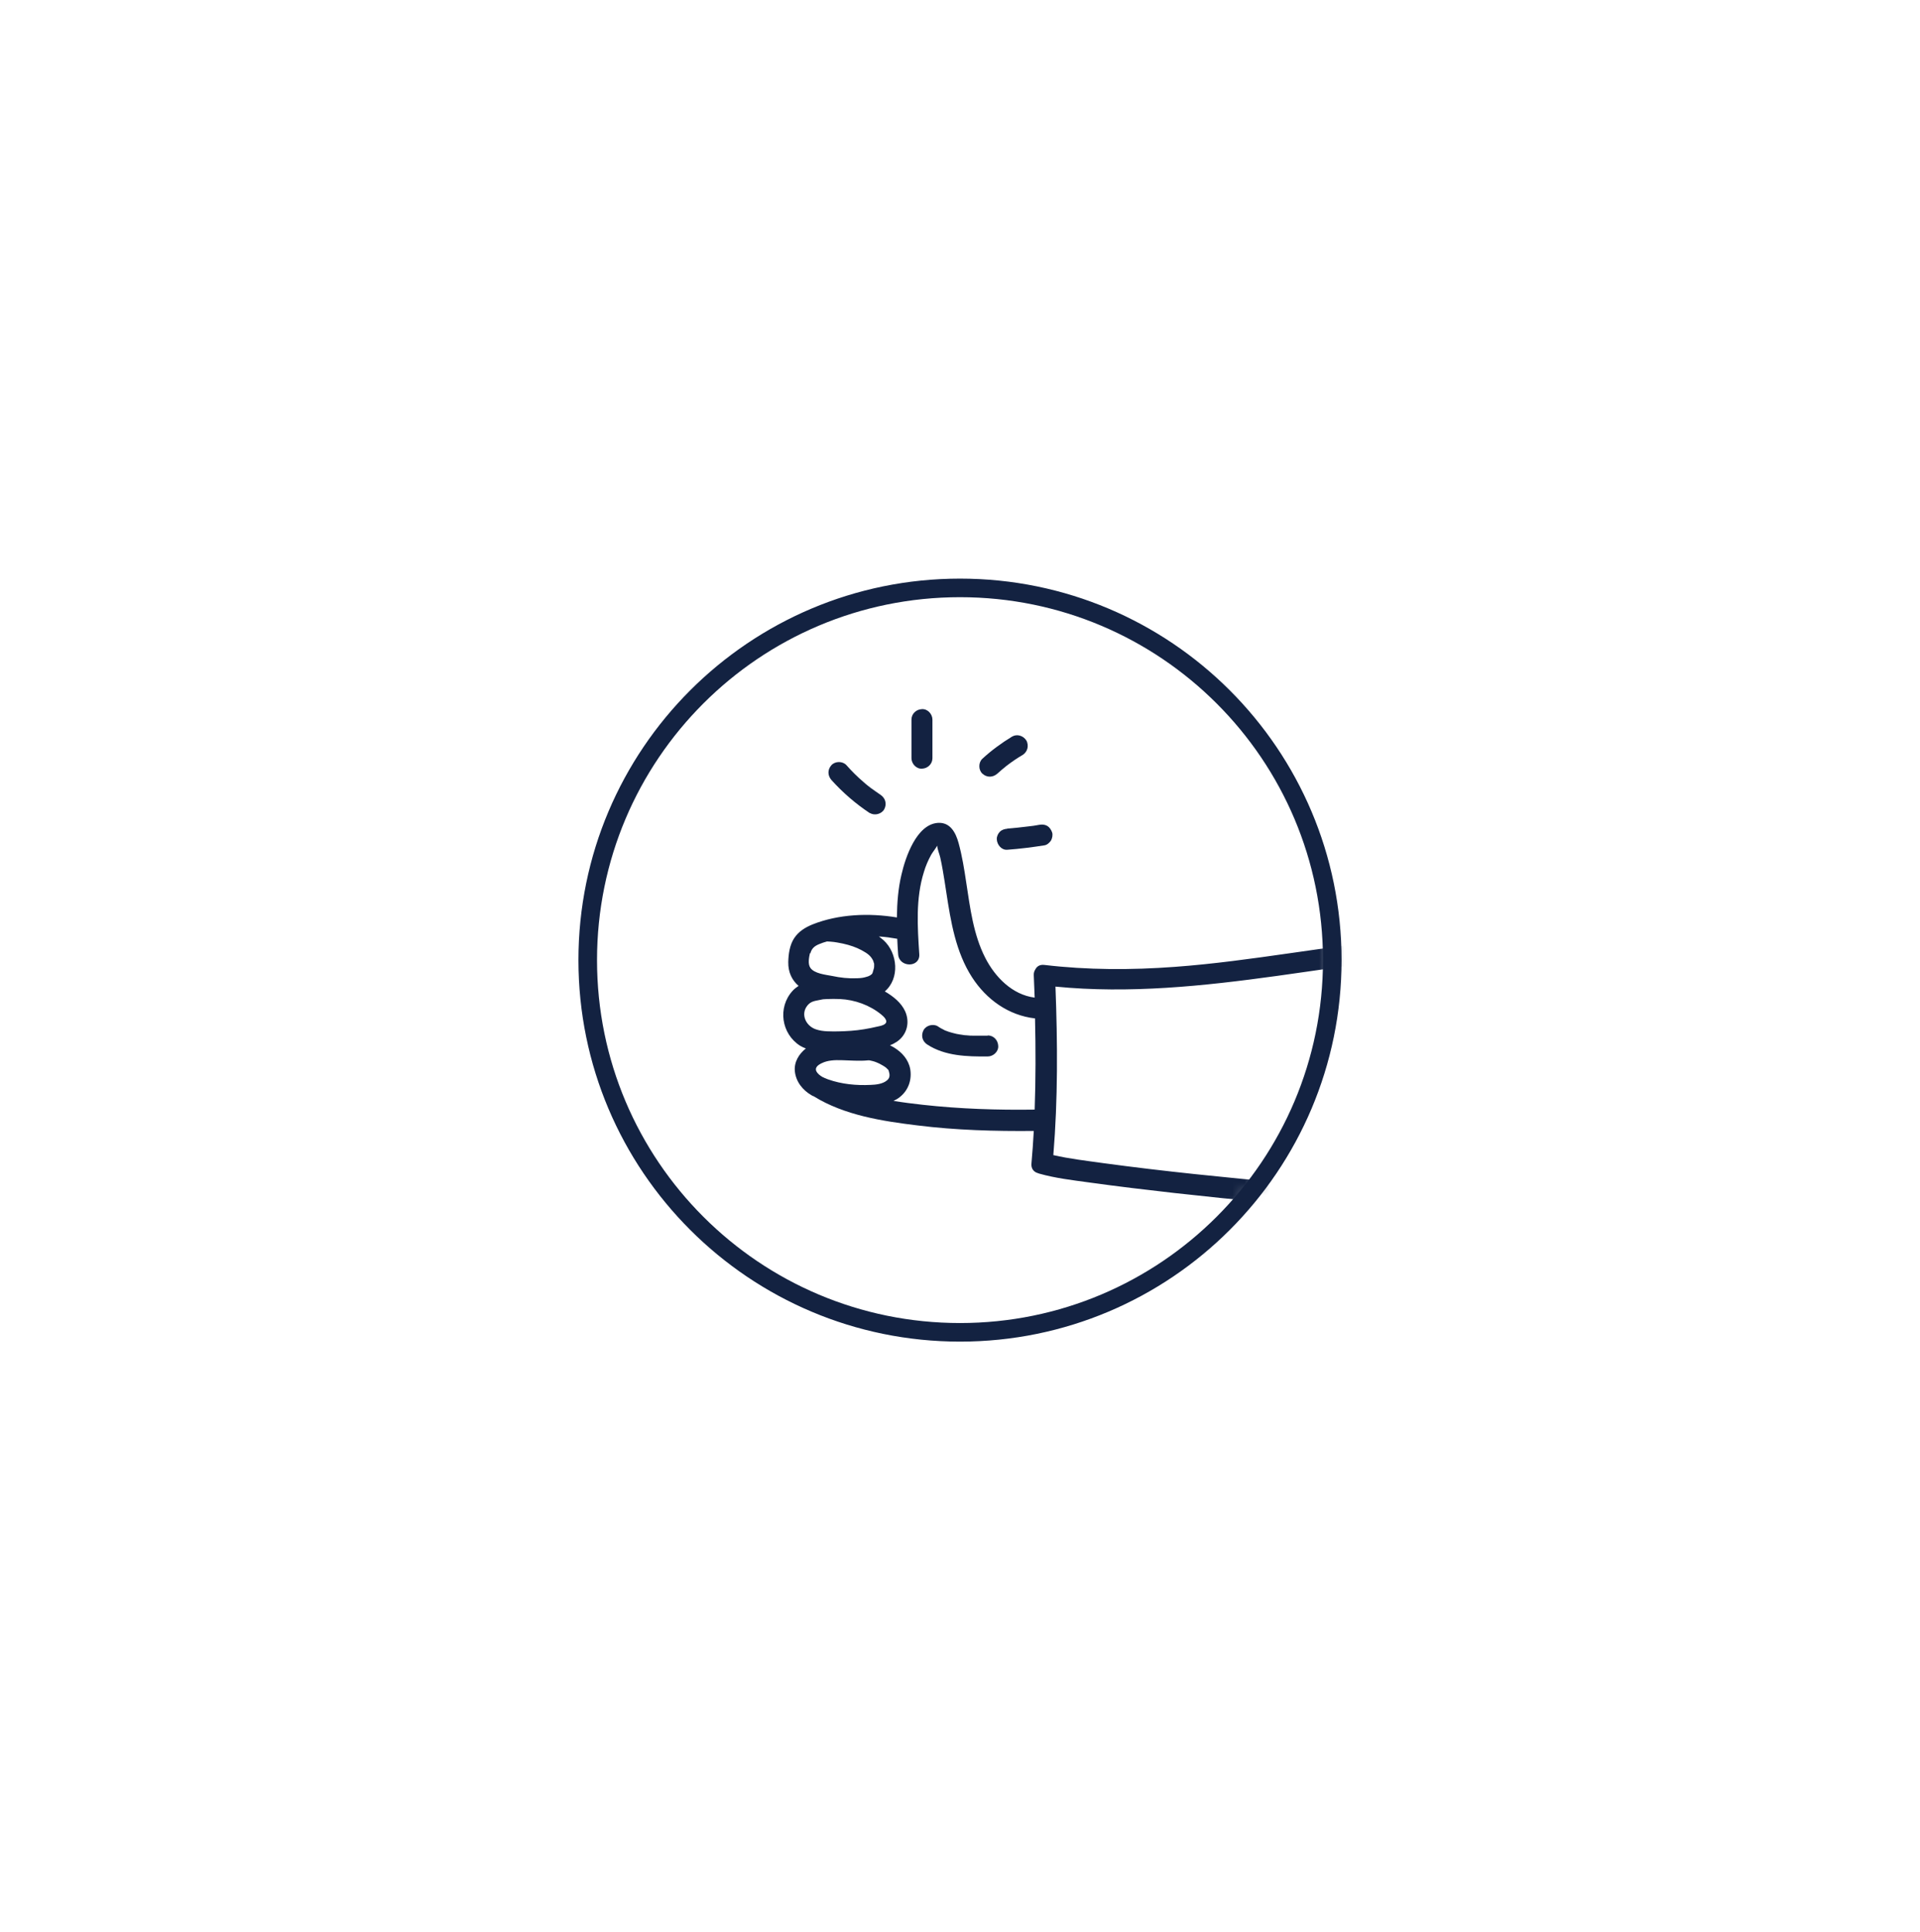 <svg width="155" height="156" viewBox="0 0 155 156" fill="none" xmlns="http://www.w3.org/2000/svg">
<path d="M77.5 107.574C94.098 107.574 107.553 94.119 107.553 77.521C107.553 60.923 94.098 47.468 77.5 47.468C60.902 47.468 47.447 60.923 47.447 77.521C47.447 94.119 60.902 107.574 77.5 107.574Z" stroke="#132241" stroke-width="1.5" stroke-miterlimit="10"/>
<mask id="mask0_39_2175" style="mask-type:luminance" maskUnits="userSpaceOnUse" x="47" y="47" width="61" height="61">
<path d="M77.5 107.574C94.098 107.574 107.553 94.119 107.553 77.521C107.553 60.923 94.098 47.468 77.5 47.468C60.902 47.468 47.447 60.923 47.447 77.521C47.447 94.119 60.902 107.574 77.5 107.574Z" fill="white"/>
</mask>
<g mask="url(#mask0_39_2175)">
<path d="M176.743 101.331C174.72 96.652 171.002 92.892 167.271 89.534C162.822 85.544 157.928 82.056 152.689 79.171C153.249 77.521 153.838 75.871 154.354 74.206C154.842 72.613 155.244 71.005 155.617 69.398C156.593 69.671 157.598 69.857 158.617 69.671C159.822 69.455 160.813 68.609 161.387 67.546C162.434 65.566 162.104 63.011 160.396 61.504C159.736 60.93 158.947 60.514 158.114 60.328C158.1 60.313 158.071 60.299 158.057 60.284C158.215 59.854 158.401 59.438 158.574 59.021C158.875 58.275 159.234 57.543 159.435 56.768C159.435 56.754 159.435 56.739 159.435 56.725C160.181 56.912 160.956 56.983 161.76 56.883C163.927 56.596 165.635 54.903 166.065 52.764C166.482 50.654 165.635 48.473 164.056 47.038C162.621 45.732 160.755 45.1 158.846 45.014C160.239 41.039 158.172 36.475 154.082 34.968C151.9 34.164 149.374 34.494 147.58 36.015C146.36 37.034 145.772 38.455 145.514 39.962C144.538 38.943 143.332 38.226 141.825 38.57C140.146 38.958 139.256 40.393 138.912 41.943C137.232 40.924 135.309 40.235 133.429 41.211C131.578 42.172 130.602 44.354 130.832 46.392C131.162 49.276 133.63 50.626 136.242 50.712C136.214 50.769 136.185 50.812 136.156 50.87C135.912 51.731 135.754 52.635 135.596 53.51C135.482 54.127 135.381 54.73 135.281 55.347C133.573 55.075 131.779 55.807 130.817 57.314C130.272 58.175 130.028 59.323 130.028 60.328C130.028 61.389 130.473 62.322 131.32 62.968C132.037 63.514 132.87 63.743 133.731 63.887C132.999 67.331 132.396 70.804 131.836 74.292C125.78 75.397 119.608 75.282 113.48 75.799C107.237 76.33 101.095 77.607 94.837 78.066C91.335 78.325 87.805 78.325 84.303 77.909C83.93 77.865 83.7 78.038 83.585 78.267C83.499 78.396 83.442 78.554 83.456 78.755C83.485 79.358 83.499 79.961 83.528 80.549C81.719 80.32 80.327 78.884 79.538 77.334C78.576 75.454 78.318 73.302 78.002 71.249C77.844 70.187 77.672 69.111 77.385 68.063C77.156 67.231 76.711 66.37 75.706 66.441C73.984 66.57 73.094 69.226 72.778 70.603C72.506 71.737 72.419 72.914 72.405 74.076C70.152 73.703 67.698 73.804 65.602 74.636C65 74.88 64.469 75.21 64.11 75.756C63.751 76.301 63.651 77.033 63.636 77.679C63.622 78.511 63.938 79.143 64.469 79.602C64.296 79.717 64.124 79.846 63.981 80.004C62.761 81.353 63.077 83.477 64.598 84.439C64.741 84.525 64.899 84.596 65.057 84.654C64.497 85.099 64.096 85.745 64.167 86.491C64.253 87.338 64.799 88.026 65.531 88.443C65.574 88.471 65.631 88.5 65.689 88.514C68.157 90.05 71.243 90.524 74.07 90.868C77.184 91.256 80.327 91.342 83.456 91.313C83.413 92.189 83.341 93.064 83.269 93.939C83.227 94.37 83.471 94.628 83.772 94.715C83.815 94.729 83.844 94.743 83.887 94.757C85.207 95.131 86.585 95.289 87.934 95.475C90.216 95.791 92.498 96.064 94.78 96.322C100.032 96.91 105.3 97.398 110.567 97.829C112.432 97.972 114.313 98.116 116.178 98.216C113.839 109.296 111.026 120.289 107.711 131.111C107.51 131.785 107.323 132.474 107.065 133.149C106.85 133.694 106.591 134.225 106.419 134.799C106.118 135.789 106.232 136.679 107.007 137.411C107.553 137.928 108.256 138.287 109.002 138.545C109.605 143.697 109.519 148.979 109.376 154.16C109.289 156.958 109.16 159.771 108.945 162.57C108.687 165.713 108.242 168.842 107.84 171.971C107.266 176.42 106.347 181.012 106.893 185.519C106.95 186.021 107.237 186.308 107.739 186.365C109.117 186.523 110.509 186.667 111.901 186.796C110.466 188.317 108.672 189.58 107.094 190.858C105.127 192.451 102.917 194.101 101.582 196.283C101.238 196.842 101.683 197.56 102.314 197.574C107.653 197.66 112.978 197.746 118.317 197.818C118.589 197.818 118.862 197.818 119.135 197.818C119.135 197.818 119.164 197.818 119.178 197.818C119.178 197.818 119.192 197.818 119.207 197.818C119.235 197.818 119.278 197.818 119.321 197.818C125.45 198.005 131.607 197.947 137.735 197.919C138.94 197.919 140.16 197.861 141.38 197.89C142.5 197.919 144.078 198.335 145.097 197.703C145.757 197.302 145.729 196.34 145.786 195.665C145.872 194.575 145.915 193.47 145.958 192.379C146.016 190.47 146.045 188.561 146.073 186.667C146.877 186.595 147.681 186.495 148.484 186.38C148.857 186.322 149.101 185.906 149.116 185.562C149.489 175.343 147.494 165.268 147.408 155.064C147.379 152.395 147.523 149.725 147.81 147.084C148.671 147.214 149.546 147.343 150.407 147.501C150.651 147.572 150.924 147.544 151.125 147.4C151.484 147.185 151.656 146.711 151.541 146.352C152.689 140.985 153.507 135.546 153.981 130.077C153.981 130.077 153.981 130.077 153.981 130.063C157.497 128.484 160.927 126.705 164.214 124.71C166.496 123.318 168.735 121.825 170.888 120.246C172.897 118.768 174.892 117.189 176.27 115.08C178.939 111.004 178.652 105.651 176.772 101.316L176.743 101.331ZM132.496 46.162C132.353 44.799 132.999 43.278 134.276 42.646C135.955 41.828 137.821 43.177 139.141 44.11C139.687 44.497 140.419 43.966 140.419 43.378C140.447 42.172 140.806 40.421 142.256 40.178C143.734 39.919 144.753 41.57 145.427 42.603C145.872 43.292 147.02 43.048 147.02 42.172C147.02 40.45 147.25 38.541 148.614 37.321C149.977 36.102 151.957 35.944 153.622 36.575C157.124 37.895 158.631 42.172 156.78 45.401C156.478 45.932 156.851 46.736 157.512 46.693C159.291 46.55 161.157 46.865 162.578 48.014C163.783 48.989 164.616 50.539 164.415 52.104C164.214 53.639 163.066 54.974 161.487 55.175C159.564 55.419 157.813 54.285 156.421 53.094C155.589 52.391 154.369 53.582 155.215 54.3C156.019 54.989 156.895 55.62 157.827 56.094C157.799 56.151 157.77 56.223 157.741 56.295C157.526 57.07 157.182 57.816 156.88 58.548C156.665 59.079 156.421 59.624 156.249 60.17C154.139 60.399 152.001 60.428 149.876 60.256C149.862 60.256 149.848 60.241 149.819 60.227C147.58 59.294 145.341 58.376 143.074 57.543C142.657 57.385 142.241 57.242 141.825 57.098C142.155 56.338 142.471 55.563 142.772 54.788C143.16 53.783 141.61 53.352 141.165 54.271C141.165 54.271 141.165 54.271 141.151 54.257C140.031 53.525 138.696 53.123 137.362 53.123C137.476 52.491 137.606 51.874 137.778 51.257C137.85 51.028 137.792 50.769 137.663 50.568C138.711 50.425 139.73 50.095 140.576 49.578C142.815 51.257 145.872 52.448 148.226 50.252C149.03 49.506 147.824 48.301 147.02 49.047C145.241 50.712 142.715 49.176 141.222 47.928C140.835 47.597 140.404 47.626 140.017 47.928C138.739 48.932 136.931 49.061 135.381 48.832C133.845 48.602 132.654 47.755 132.468 46.133L132.496 46.162ZM137.075 54.845C137.118 54.845 137.161 54.845 137.204 54.845C137.362 54.845 137.534 54.845 137.692 54.845C137.821 54.845 137.993 54.845 138.122 54.888C137.993 54.874 137.979 54.874 138.079 54.888C138.122 54.888 138.165 54.888 138.194 54.903C138.251 54.903 138.309 54.931 138.381 54.931C138.524 54.96 138.682 55.003 138.826 55.046C138.969 55.089 139.113 55.132 139.256 55.19C139.285 55.19 139.385 55.247 139.414 55.247C139.443 55.247 139.471 55.276 139.5 55.29C139.773 55.419 140.045 55.577 140.304 55.735C140.376 55.778 140.462 55.807 140.533 55.835C140.433 56.079 140.332 56.323 140.232 56.567C139.141 56.223 138.036 55.907 136.917 55.678C136.96 55.39 137.017 55.118 137.06 54.831L137.075 54.845ZM131.736 60.571C131.678 60.141 131.75 59.667 131.851 59.251C132.037 58.404 132.425 57.744 133.128 57.328C133.688 56.998 134.348 56.897 134.994 57.012C135.08 58.045 135.582 59.007 136.386 59.667C136.974 60.141 137.634 60.442 138.338 60.629C137.979 61.332 137.62 62.035 137.247 62.724C136.716 63.715 135.209 65.451 136.63 66.341C137.247 66.728 137.964 66.987 138.61 67.302C139.371 67.676 140.146 68.049 140.907 68.407C141.897 68.881 142.758 67.417 141.768 66.929C140.505 66.312 139.242 65.709 137.979 65.092C137.95 65.092 137.936 65.064 137.907 65.049C137.921 65.02 137.936 64.978 137.95 64.963C138.108 64.676 138.266 64.389 138.424 64.102C138.754 63.499 139.084 62.882 139.414 62.265C139.959 61.203 140.49 60.112 140.993 59.021C141.05 60.471 141.595 61.949 142.787 62.839C143.705 63.542 144.882 63.772 146.03 63.715C147.566 63.643 148.843 62.997 149.92 61.964C152.158 62.136 154.383 62.078 156.607 61.834C156.636 61.834 156.665 61.863 156.708 61.863C156.794 61.877 156.88 61.892 156.981 61.877C158.918 61.877 160.482 63.542 160.267 65.494C160.167 66.413 159.636 67.446 158.76 67.834C157.655 68.321 156.378 67.834 155.316 67.489C154.871 67.346 154.541 67.561 154.383 67.876C154.254 67.977 154.168 68.121 154.125 68.321C153.708 70.144 153.278 71.952 152.732 73.732C152.187 75.512 151.556 77.263 150.953 79.028C150.924 79.1 150.91 79.157 150.91 79.215C150.881 79.243 150.838 79.286 150.809 79.329C148.714 82.185 144.753 83.463 141.38 82.429C137.778 81.339 135.439 77.995 133.458 74.981C134.075 71.12 134.75 67.274 135.582 63.442C135.611 63.284 135.611 63.14 135.568 62.997C135.525 62.552 135.151 62.294 134.721 62.236C133.831 62.136 132.855 61.992 132.238 61.418C131.98 61.174 131.822 60.916 131.779 60.528L131.736 60.571ZM65.416 76.99C65.516 76.588 65.746 76.387 66.133 76.229C66.334 76.143 66.55 76.071 66.765 76.014C66.951 76.014 67.138 76.043 67.325 76.057C67.368 76.057 67.554 76.1 67.597 76.1C67.741 76.129 67.899 76.157 68.042 76.186C68.631 76.315 69.119 76.488 69.549 76.717C70.023 76.976 70.296 77.162 70.496 77.578C70.496 77.607 70.554 77.779 70.568 77.808C70.568 77.808 70.568 77.808 70.568 77.822C70.568 77.822 70.568 77.837 70.568 77.851C70.568 77.909 70.568 77.966 70.568 78.009C70.568 78.066 70.568 78.138 70.511 78.31C70.453 78.511 70.453 78.583 70.353 78.683C70.425 78.612 70.267 78.741 70.267 78.741C70.152 78.813 70.052 78.841 70.052 78.841C69.693 78.956 69.549 78.971 69.19 78.985C68.487 79.014 67.841 78.942 67.167 78.798C66.65 78.698 65.732 78.612 65.416 78.138C65.201 77.822 65.315 77.291 65.387 76.947L65.416 76.99ZM65.186 81.181C65.459 80.851 65.746 80.822 66.177 80.736C66.435 80.678 66.435 80.678 66.765 80.664C67.109 80.65 67.468 80.65 67.813 80.664C69.004 80.721 70.209 81.152 71.142 81.913C71.358 82.085 71.731 82.444 71.444 82.673C71.286 82.802 71.027 82.846 70.826 82.889C70.468 82.975 70.109 83.046 69.75 83.104C69.061 83.219 68.358 83.262 67.655 83.276C67.066 83.276 66.449 83.305 65.889 83.118C65.071 82.86 64.598 81.898 65.186 81.181ZM71.616 87.223C71.271 87.524 70.712 87.582 70.281 87.596C69.133 87.653 67.942 87.539 66.851 87.151C66.779 87.122 66.693 87.094 66.607 87.051C66.607 87.051 66.578 87.051 66.564 87.036C66.521 87.007 66.478 86.993 66.435 86.979C66.205 86.85 65.99 86.692 65.889 86.462C65.789 86.189 66.033 85.989 66.334 85.845C66.822 85.601 67.396 85.587 67.927 85.601C68.645 85.615 69.348 85.687 70.066 85.615C70.109 85.615 70.138 85.615 70.181 85.615C70.181 85.615 70.181 85.615 70.195 85.615C70.281 85.63 70.367 85.659 70.453 85.673C70.669 85.73 70.826 85.802 70.984 85.874C71.171 85.974 71.358 86.075 71.53 86.204C71.458 86.146 71.63 86.29 71.644 86.319C71.731 86.405 71.702 86.347 71.745 86.462C71.831 86.735 71.874 87.007 71.616 87.223ZM74.501 89.203C73.725 89.117 72.922 89.017 72.132 88.888C72.319 88.802 72.491 88.701 72.649 88.572C73.338 88.026 73.625 87.18 73.482 86.319C73.338 85.544 72.821 84.97 72.161 84.568C72.061 84.51 71.96 84.453 71.846 84.395C72.046 84.324 72.233 84.223 72.405 84.109C73.223 83.549 73.467 82.558 73.08 81.669C72.764 80.965 72.118 80.449 71.429 80.047C72.649 79.014 72.477 76.961 71.329 75.914C71.214 75.813 71.085 75.713 70.956 75.612C71.458 75.641 71.946 75.713 72.434 75.799C72.448 76.215 72.477 76.631 72.506 77.047C72.577 78.138 74.285 78.153 74.213 77.047C74.07 74.837 73.912 72.541 74.587 70.403C74.73 69.915 74.931 69.455 75.175 69.01C75.319 68.766 75.519 68.537 75.649 68.293C75.649 68.293 75.649 68.293 75.663 68.293C75.663 68.537 75.864 69.025 75.907 69.24C75.979 69.57 76.05 69.915 76.108 70.259C76.208 70.862 76.309 71.45 76.395 72.053C76.754 74.407 77.156 76.875 78.476 78.913C79.638 80.707 81.418 81.984 83.557 82.228C83.614 84.683 83.614 87.137 83.528 89.591C80.514 89.634 77.486 89.534 74.501 89.203ZM109.376 173.348C109.792 170.062 110.28 166.775 110.581 163.474C111.098 157.748 111.241 151.964 111.155 146.223C111.112 143.884 111.04 141.516 110.796 139.191C110.839 139.22 110.897 139.248 110.954 139.263C116.652 141.2 122.421 142.894 128.277 144.286C127.832 154.82 127.789 165.354 127.717 175.889C127.689 179.189 127.674 182.49 127.645 185.791C121.259 185.806 114.887 185.461 108.529 184.744C108.213 180.94 108.888 177.123 109.376 173.363V173.348ZM104.582 195.895C104.381 195.895 104.18 195.895 103.994 195.895C105.314 194.345 107.079 193.068 108.615 191.819C110.466 190.312 112.476 188.848 113.982 186.983C118.632 187.356 123.311 187.528 127.976 187.514C127.976 187.514 127.99 187.514 128.004 187.514C126.67 188.906 125.019 190.039 123.555 191.216C121.819 192.608 119.895 194.13 118.819 196.125C114.083 196.053 109.332 195.981 104.596 195.895H104.582ZM144.15 196.297C144.236 196.196 144.251 196.268 144.15 196.297V196.297ZM144.279 191.145C144.251 192.278 144.207 193.427 144.15 194.56C144.121 195.005 144.093 195.45 144.05 195.895C144.05 196.039 143.978 196.182 143.949 196.311C143.763 196.311 143.576 196.326 143.389 196.326C142.729 196.326 142.069 196.239 141.409 196.211C140.289 196.168 139.17 196.211 138.051 196.225C134.922 196.239 131.779 196.254 128.65 196.225C126.038 196.225 123.412 196.211 120.8 196.153C120.8 196.153 120.8 196.153 120.771 196.153C121.89 194.589 123.512 193.355 124.976 192.207C126.87 190.7 128.908 189.25 130.358 187.298C134.994 186.825 139.687 187.097 144.337 186.825C144.322 188.26 144.294 189.709 144.265 191.145H144.279ZM147.408 184.844C141.423 185.662 135.352 185.031 129.353 185.72C129.425 174.396 129.439 163.072 129.726 151.749C129.784 149.381 129.87 147.027 129.956 144.673C132.525 145.247 135.108 145.778 137.706 146.223C140.376 146.683 143.059 147.07 145.743 147.429C145.858 147.443 145.958 147.429 146.045 147.414C145.04 157.174 146.647 166.847 147.236 176.577C147.408 179.333 147.465 182.089 147.394 184.858L147.408 184.844ZM175.48 112.927C174.461 115.065 172.71 116.702 170.859 118.122C168.85 119.658 166.754 121.093 164.616 122.442C160.052 125.327 155.23 127.796 150.235 129.819C149.833 127.968 149.231 126.188 148.771 124.351C148.269 122.327 147.939 120.203 147.91 118.108C151.771 116.515 156.019 114.534 157.885 110.573C158.645 108.937 158.846 107.272 158.186 105.579C157.526 103.871 156.349 102.393 155.086 101.087C153.708 99.666 152.13 98.403 150.465 97.355C149.532 96.767 148.671 98.245 149.604 98.834C151.24 99.867 152.761 101.115 154.096 102.522C155.345 103.828 156.737 105.536 156.909 107.402C157.11 109.597 155.359 111.664 153.795 112.984C151.771 114.707 149.245 115.74 146.82 116.73C146.647 116.802 146.532 116.902 146.446 117.017C146.317 117.146 146.231 117.333 146.217 117.577C146.217 117.764 146.217 117.964 146.217 118.151C145.011 118.036 143.791 118.381 142.643 118.711C140.993 119.17 139.371 119.687 137.749 120.232C136.457 120.677 135.022 121.136 134.19 122.299C133.487 123.275 133.415 124.566 134.061 125.542C133.372 126.073 132.755 126.662 132.224 127.365C131.09 128.858 130.387 130.924 130.889 132.79C131.32 134.412 132.64 134.168 133.731 133.493C133.357 134.498 133.142 135.603 133.487 136.579C133.759 137.325 134.333 137.813 135.137 137.856C136.041 137.914 136.572 137.555 137.075 136.938C137.046 137.454 137.132 137.985 137.39 138.445C137.921 139.349 139.026 139.636 139.988 139.291C140.921 138.961 141.538 138.057 142.184 137.354C143.246 136.191 144.308 135.029 145.427 133.924C146.461 132.905 147.523 131.857 148.728 131.025C148.728 131.082 148.757 131.154 148.771 131.211C148.814 131.484 148.958 131.671 149.145 131.757C149.317 131.871 149.546 131.914 149.819 131.814C150.608 131.498 151.383 131.183 152.158 130.852C151.699 135.847 150.939 140.813 149.905 145.721C147.551 145.333 145.198 145.018 142.83 144.702C139.486 144.257 136.07 143.87 132.812 142.908C129.597 141.946 126.555 140.526 123.297 139.679C121.646 139.248 119.967 138.904 118.288 138.545C117.197 138.315 116.121 138.043 115.016 137.885C113.38 137.655 111.686 137.512 110.093 137.052C110.036 137.024 109.978 137.009 109.921 136.995C109.706 136.923 109.476 136.852 109.261 136.765C108.801 136.593 107.998 136.234 107.94 135.789C107.883 135.359 108.242 134.742 108.4 134.369C108.644 133.78 108.859 133.192 109.045 132.589C110.969 126.36 112.72 120.089 114.313 113.774C116.064 106.842 117.642 99.867 119.02 92.863C119.235 91.787 117.585 91.328 117.37 92.404C117.097 93.782 116.824 95.159 116.537 96.523C112.332 96.308 108.141 95.92 103.951 95.532C98.97 95.073 94.005 94.585 89.053 93.911C87.719 93.724 86.355 93.566 85.035 93.265C85.408 88.744 85.379 84.195 85.207 79.659C91.177 80.248 97.162 79.616 103.075 78.798C106.218 78.368 109.347 77.851 112.504 77.55C115.69 77.248 118.891 77.133 122.077 76.976C125.407 76.803 128.722 76.545 131.994 75.957C134.276 79.444 137.032 83.147 141.265 84.223C145.155 85.214 149.345 83.735 151.871 80.693C156.249 83.118 160.396 85.945 164.228 89.175C167.902 92.275 171.605 95.69 174.059 99.867C176.327 103.713 177.461 108.736 175.48 112.956V112.927ZM139.845 134.369C140.533 133.35 141.409 132.474 142.27 131.613C143.074 130.809 141.897 129.747 141.064 130.408C139.644 131.527 138.323 132.776 137.132 134.139C136.816 134.512 136.501 134.9 136.199 135.287C136.041 135.488 135.812 135.962 135.596 136.105C135.238 136.349 135.065 136.105 135.022 135.804C134.864 134.771 135.482 133.565 135.97 132.689C136.601 131.556 137.419 130.422 138.481 129.647C139.084 129.202 138.983 127.968 138.051 128.054C136.745 128.169 135.783 128.901 134.936 129.862C134.52 130.336 134.147 130.824 133.731 131.283C133.515 131.513 133.3 131.742 133.056 131.929C132.956 132.015 132.841 132.087 132.726 132.158C132.654 132.202 132.582 132.245 132.511 132.288C132.382 132.072 132.453 131.455 132.453 131.254C132.482 130.852 132.568 130.465 132.683 130.077C132.927 129.331 133.343 128.642 133.845 128.054C135.022 126.705 136.615 125.829 138.194 125.04C139.17 124.552 138.309 123.074 137.333 123.562C136.701 123.877 136.07 124.222 135.453 124.595C134.907 123.921 135.711 123.016 136.257 122.686C137.247 122.083 138.452 121.796 139.543 121.438C140.749 121.05 141.969 120.677 143.189 120.333C144.207 120.046 145.241 119.715 146.289 119.902C146.418 121.481 146.705 123.059 147.063 124.566C147.437 126.145 147.953 127.695 148.341 129.259C146.992 130.092 145.801 131.183 144.667 132.273C143.418 133.493 142.227 134.756 141.05 136.048C140.777 136.349 139.041 138.602 138.768 137.354C138.553 136.378 139.314 135.144 139.816 134.383L139.845 134.369Z" fill="#132241"/>
<path d="M79.725 83.621C79.352 83.621 78.993 83.621 78.62 83.621C78.419 83.621 78.232 83.621 78.031 83.592C77.931 83.592 77.83 83.578 77.744 83.563C77.73 83.563 77.615 83.549 77.558 83.534C77.5 83.534 77.4 83.506 77.385 83.506C77.285 83.491 77.199 83.477 77.098 83.448C76.926 83.405 76.754 83.362 76.582 83.305C76.496 83.276 76.424 83.247 76.352 83.219C76.338 83.219 76.323 83.219 76.309 83.204C76.28 83.204 76.252 83.176 76.223 83.161C76.051 83.075 75.878 82.989 75.721 82.874C75.347 82.63 74.759 82.788 74.558 83.176C74.328 83.606 74.458 84.08 74.859 84.338C76.295 85.271 78.074 85.314 79.739 85.3C80.184 85.3 80.615 84.912 80.586 84.453C80.572 83.994 80.213 83.592 79.739 83.606L79.725 83.621Z" fill="#132241"/>
<path d="M70.224 65.638C70.597 65.882 71.185 65.724 71.386 65.336C71.616 64.906 71.472 64.432 71.085 64.174C70.827 64.001 70.568 63.815 70.31 63.628C70.31 63.628 70.31 63.628 70.324 63.643C70.324 63.643 70.31 63.643 70.296 63.628C70.281 63.628 70.267 63.6 70.252 63.585C70.195 63.542 70.123 63.485 70.066 63.442C69.937 63.341 69.808 63.226 69.693 63.126C69.205 62.71 68.746 62.251 68.329 61.777C68.028 61.447 67.425 61.447 67.124 61.777C66.794 62.136 66.808 62.624 67.124 62.982C68.042 64.001 69.09 64.906 70.238 65.666L70.224 65.638Z" fill="#132241"/>
<path d="M70.31 63.615C70.18 63.499 70.252 63.571 70.296 63.615H70.31Z" fill="#132241"/>
<path d="M74.429 62.064C74.888 62.05 75.275 61.691 75.275 61.217V58.103C75.275 57.658 74.888 57.227 74.429 57.256C73.969 57.271 73.582 57.629 73.582 58.103V61.217C73.582 61.662 73.969 62.093 74.429 62.064Z" fill="#132241"/>
<path d="M80.514 62.466C80.758 62.236 81.016 62.035 81.275 61.82C81.691 61.504 82.107 61.217 82.552 60.959C82.739 60.844 82.882 60.658 82.939 60.442C82.997 60.241 82.968 59.969 82.853 59.782C82.609 59.395 82.093 59.237 81.691 59.481C80.844 59.997 80.04 60.586 79.308 61.26C78.978 61.562 78.978 62.164 79.308 62.466C79.667 62.796 80.155 62.782 80.514 62.466Z" fill="#132241"/>
<path d="M81.318 66.915C81.088 66.929 80.873 67.001 80.715 67.159C80.571 67.302 80.457 67.546 80.471 67.762C80.485 68.192 80.844 68.651 81.318 68.609C82.322 68.537 83.341 68.408 84.332 68.25C84.532 68.221 84.748 68.02 84.848 67.862C84.949 67.676 85.006 67.403 84.934 67.202C84.863 67.001 84.733 66.8 84.547 66.685C84.332 66.57 84.131 66.556 83.887 66.599C83.585 66.657 83.298 66.7 82.997 66.728C82.437 66.8 81.877 66.858 81.318 66.901V66.915Z" fill="#132241"/>
</g>
</svg>
